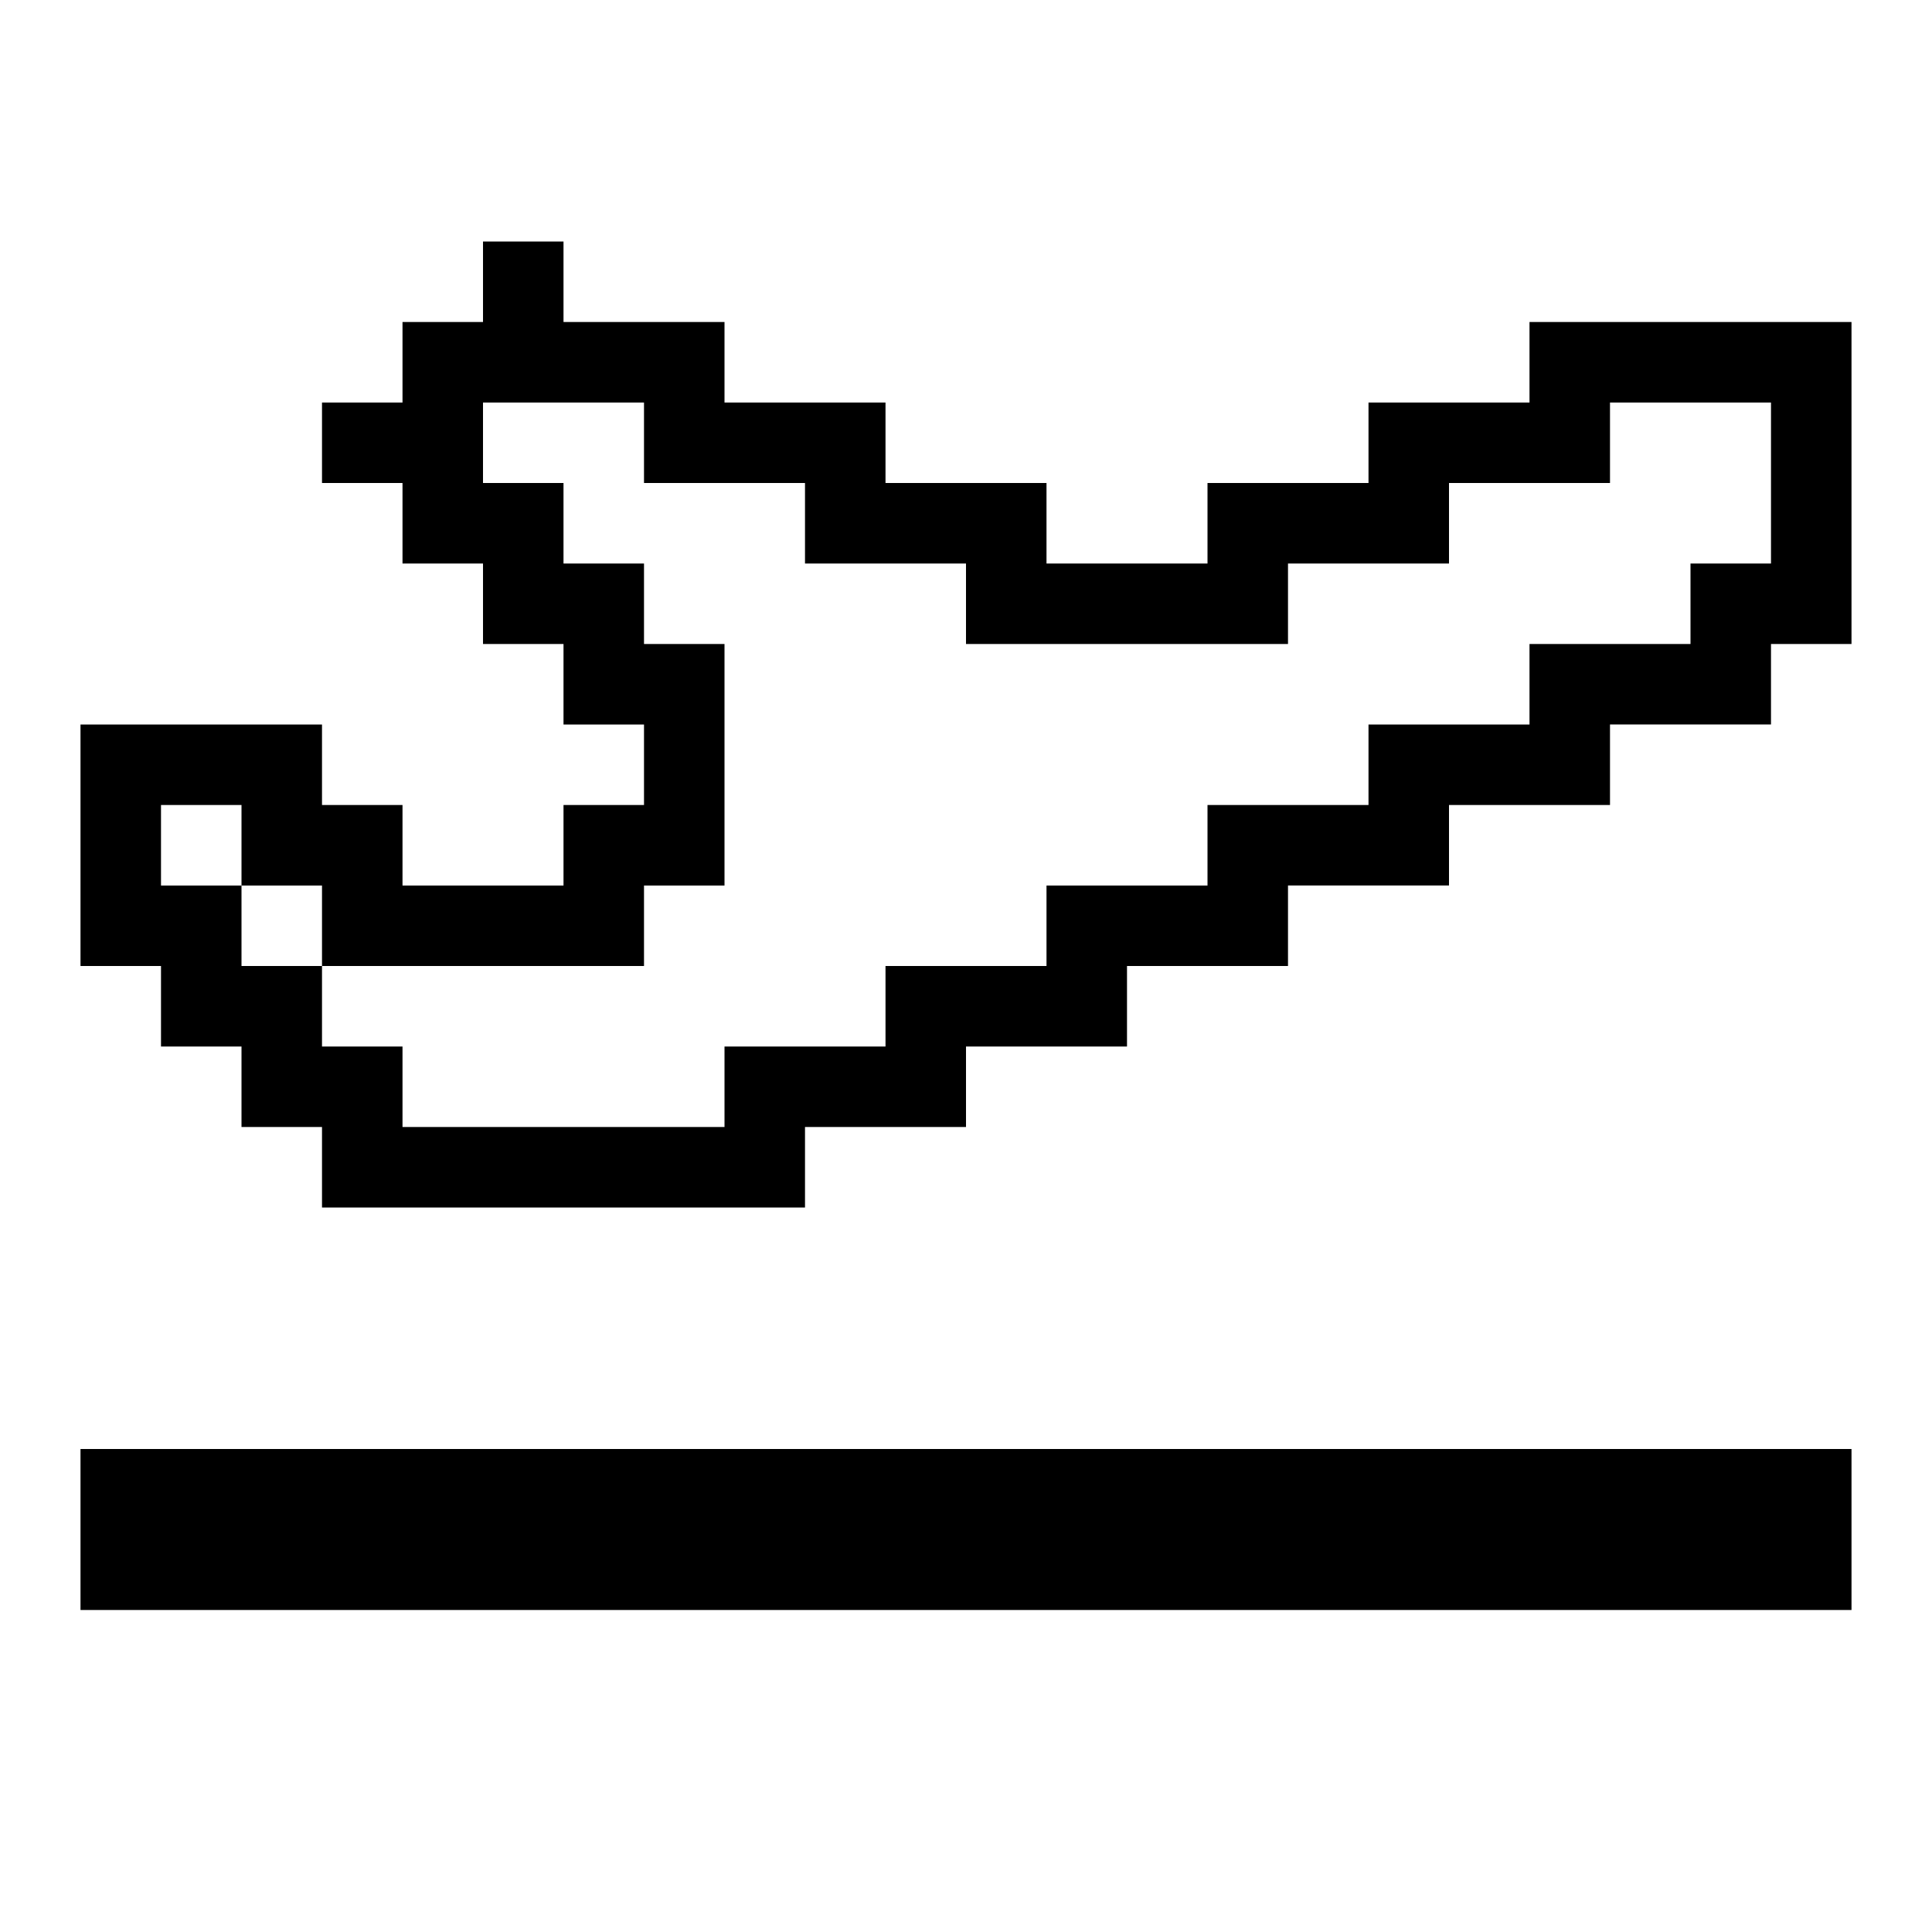 <?xml version="1.0" encoding="UTF-8"?><svg id="Plane_Departure" xmlns="http://www.w3.org/2000/svg" viewBox="0 0 24 24"><rect x="1" y="18" width="22" height="2"/><path d="m19,4v1h-2v1h-2v1h-2v-1h-2v-1h-2v-1h-2v-1h-1v1h-1v1h-1v1h1v1h1v1h1v1h1v1h-1v1h-2v-1h-1v-1H1v3h1v1h1v1h1v1h6v-1h2v-1h2v-1h2v-1h2v-1h2v-1h2v-1h1v-4h-4Zm3,3h-1v1h-2v1h-2v1h-2v1h-2v1h-2v1h-2v1h-4v-1h-1v-1h-1v-1h-1v-1h1v1h1v1h4v-1h1v-3h-1v-1h-1v-1h-1v-1h2v1h2v1h2v1h4v-1h2v-1h2v-1h2v2Z"/></svg>